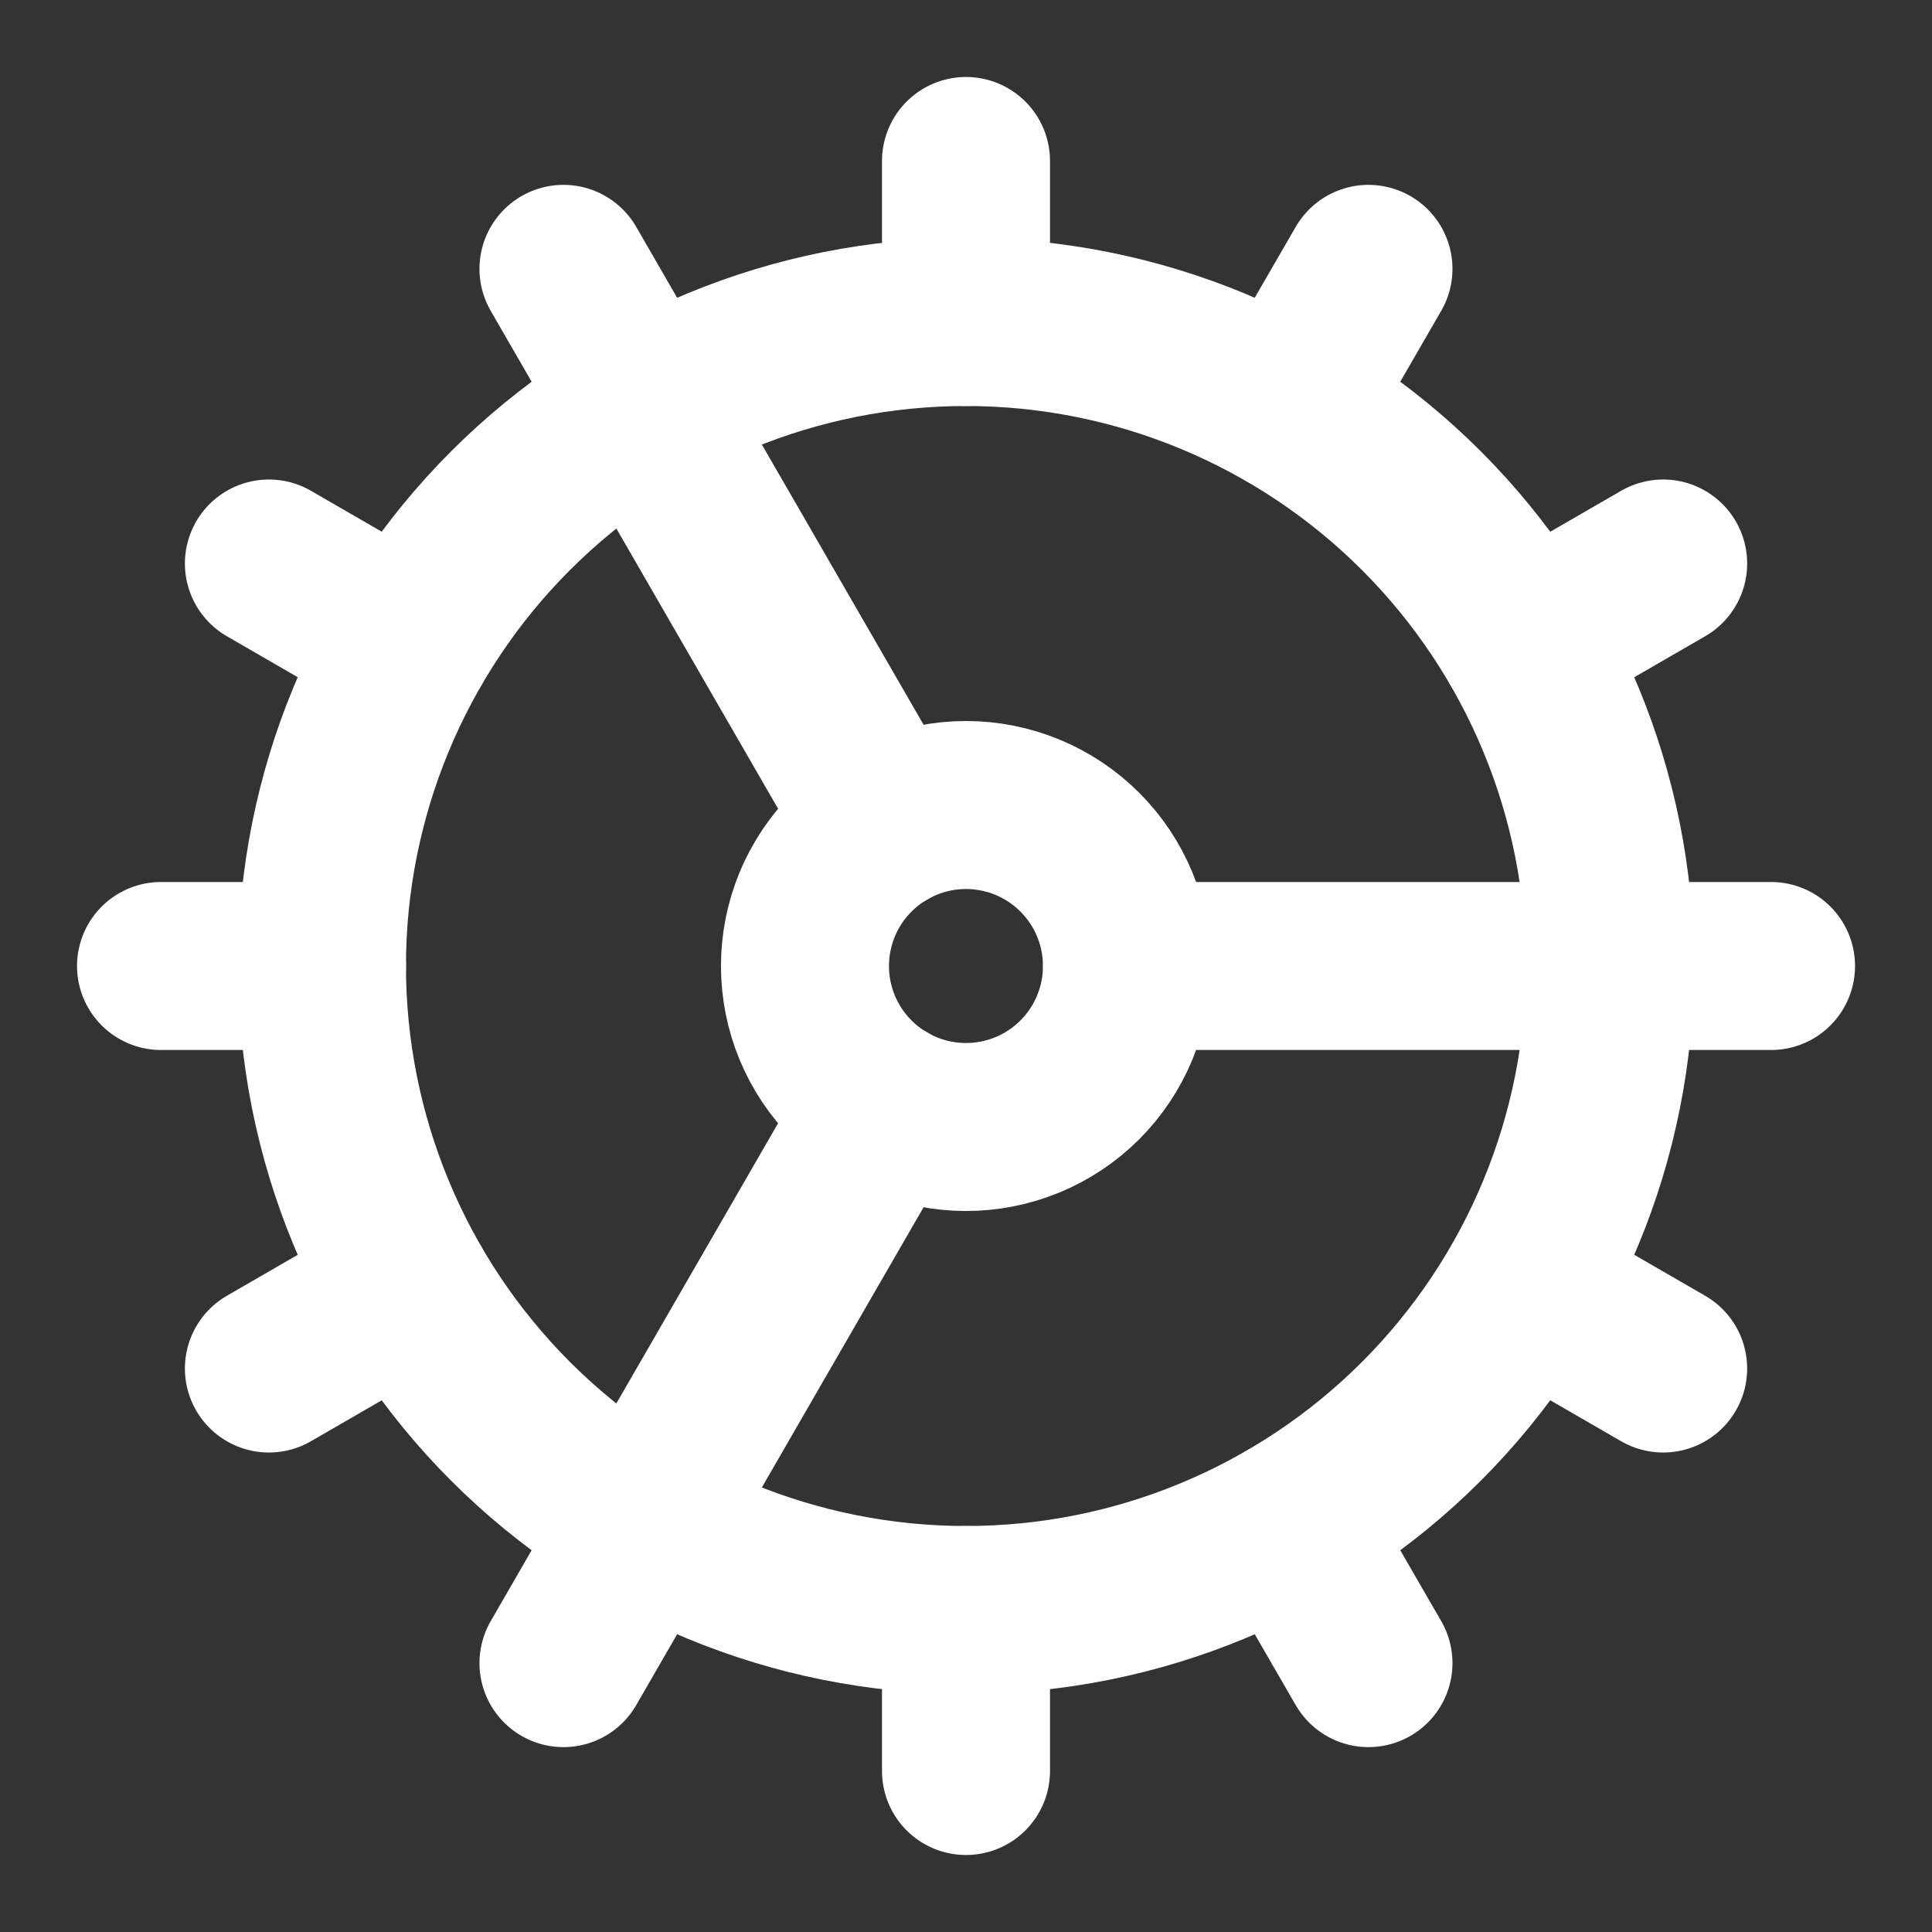 <svg width="92" height="92" viewBox="0 0 92 92" fill="none" xmlns="http://www.w3.org/2000/svg">
<rect x="0" y="0" width="92" height="92" fill="#333333" stroke="none"/>
<path d="M45.999 76.667C54.132 76.667 61.932 73.436 67.683 67.685C73.434 61.934 76.665 54.134 76.665 46.001C76.665 37.867 73.434 30.067 67.683 24.316C61.932 18.565 54.132 15.334 45.999 15.334C37.865 15.334 30.065 18.565 24.314 24.316C18.563 30.067 15.332 37.867 15.332 46.001C15.332 54.134 18.563 61.934 24.314 67.685C30.065 73.436 37.865 76.667 45.999 76.667Z" stroke="white" stroke-width="8" stroke-linecap="round" stroke-linejoin="round"/>
<path d="M45.999 53.667C48.032 53.667 49.982 52.86 51.42 51.422C52.858 49.984 53.665 48.034 53.665 46.001C53.665 43.967 52.858 42.017 51.42 40.58C49.982 39.142 48.032 38.334 45.999 38.334C43.965 38.334 42.015 39.142 40.578 40.58C39.14 42.017 38.332 43.967 38.332 46.001C38.332 48.034 39.14 49.984 40.578 51.422C42.015 52.86 43.965 53.667 45.999 53.667Z" stroke="white" stroke-width="8" stroke-linecap="round" stroke-linejoin="round"/>
<path d="M46 7.666V15.333" stroke="white" stroke-width="8" stroke-linecap="round" stroke-linejoin="round"/>
<path d="M46 84.333V76.666" stroke="white" stroke-width="8" stroke-linecap="round" stroke-linejoin="round"/>
<path d="M65.165 79.196L61.332 72.564" stroke="white" stroke-width="8" stroke-linecap="round" stroke-linejoin="round"/>
<path d="M42.165 39.368L26.832 12.803" stroke="white" stroke-width="8" stroke-linecap="round" stroke-linejoin="round"/>
<path d="M79.198 65.167L72.566 61.334" stroke="white" stroke-width="8" stroke-linecap="round" stroke-linejoin="round"/>
<path d="M12.805 26.834L19.436 30.667" stroke="white" stroke-width="8" stroke-linecap="round" stroke-linejoin="round"/>
<path d="M53.668 46H84.335" stroke="white" stroke-width="8" stroke-linecap="round" stroke-linejoin="round"/>
<path d="M7.668 46H15.335" stroke="white" stroke-width="8" stroke-linecap="round" stroke-linejoin="round"/>
<path d="M79.198 26.834L72.566 30.667" stroke="white" stroke-width="8" stroke-linecap="round" stroke-linejoin="round"/>
<path d="M12.805 65.167L19.436 61.334" stroke="white" stroke-width="8" stroke-linecap="round" stroke-linejoin="round"/>
<path d="M65.165 12.803L61.332 19.434" stroke="white" stroke-width="8" stroke-linecap="round" stroke-linejoin="round"/>
<path d="M42.165 52.631L26.832 79.196" stroke="white" stroke-width="8" stroke-linecap="round" stroke-linejoin="round"/>
</svg>
